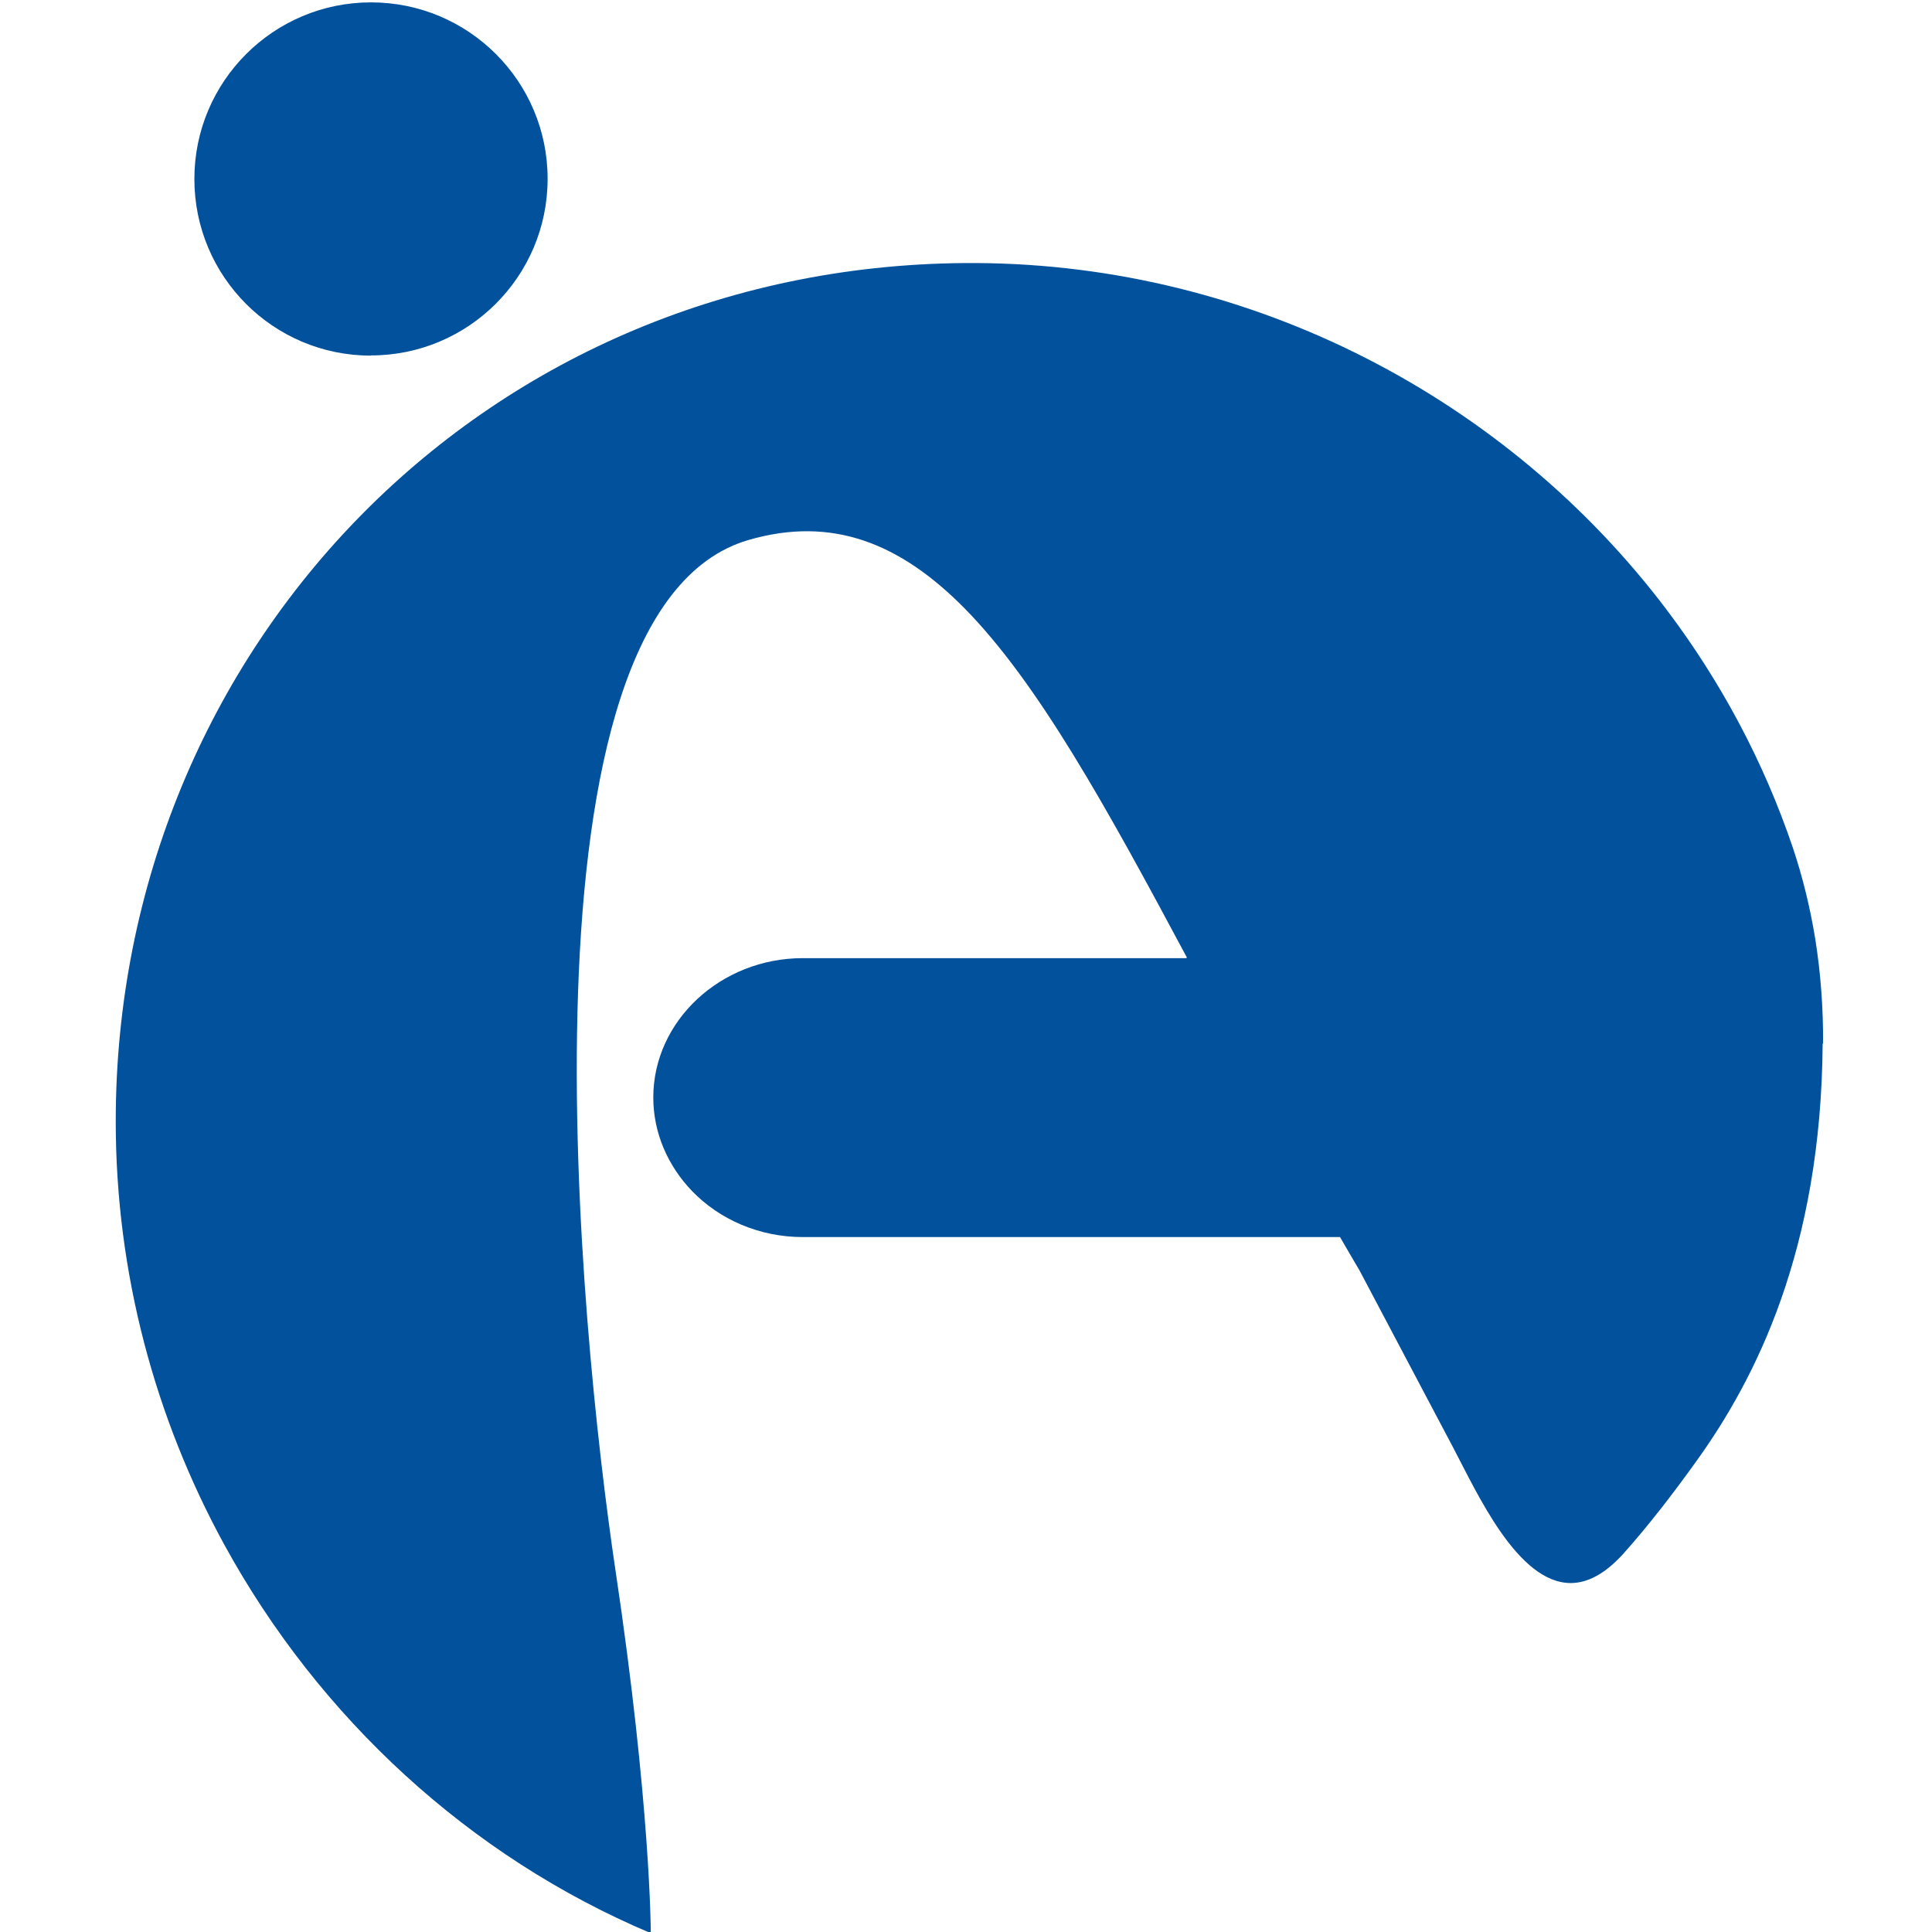 <?xml version="1.0" encoding="UTF-8"?>
<svg id="Layer_1" data-name="Layer 1" xmlns="http://www.w3.org/2000/svg" viewBox="0 0 595.28 595.28">
  <path d="M114.31,109.51c30.02,0,54.42-24.34,54.42-54.42S144.33.73,114.31.73s-54.42,24.34-54.42,54.42,24.34,54.42,54.36,54.42h0l.06-.06Z" fill="#01519c"/>
  <path d="M561.72,321.55c.06-10.86-.72-21.72-2.45-32.47-1.56-9.52-3.84-18.88-6.91-28.02-9.02-26.62-22.22-51.13-38.71-73.02-49.24-65.28-127.77-106.49-212.71-106.99-150.66-.84-265.28,118.41-265.28,264.45,0,46.84,12.14,91.45,33.42,130.39,29.19,53.3,75.47,96.13,131.44,119.75,0,0,0-39.27-10.92-112.06-10.86-72.8-33.47-295.42,40.99-317.19,25.84-7.52,46.79,1,66.56,21,22.72,23.06,43.78,61.32,68.56,107.66,0,0-.17.17-.28.17h-118.08c-25.29,0-46.06,19.33-46.06,42.94,0,11.03,4.57,21.16,11.97,28.85,8.41,8.69,20.61,14.15,34.09,14.15h165.53c2.01,3.4,3.95,6.85,6.02,10.3l28.91,54.69c7.35,13.92,19.83,41.77,36.31,41.61,5.01-.06,10.36-2.73,16.1-9.08,7.91-8.86,15.37-18.6,22.33-28.29,18.38-25.51,38.6-65.22,39.04-128.94h0s.11.11.11.11Z" fill="#01519c"/>
</svg>